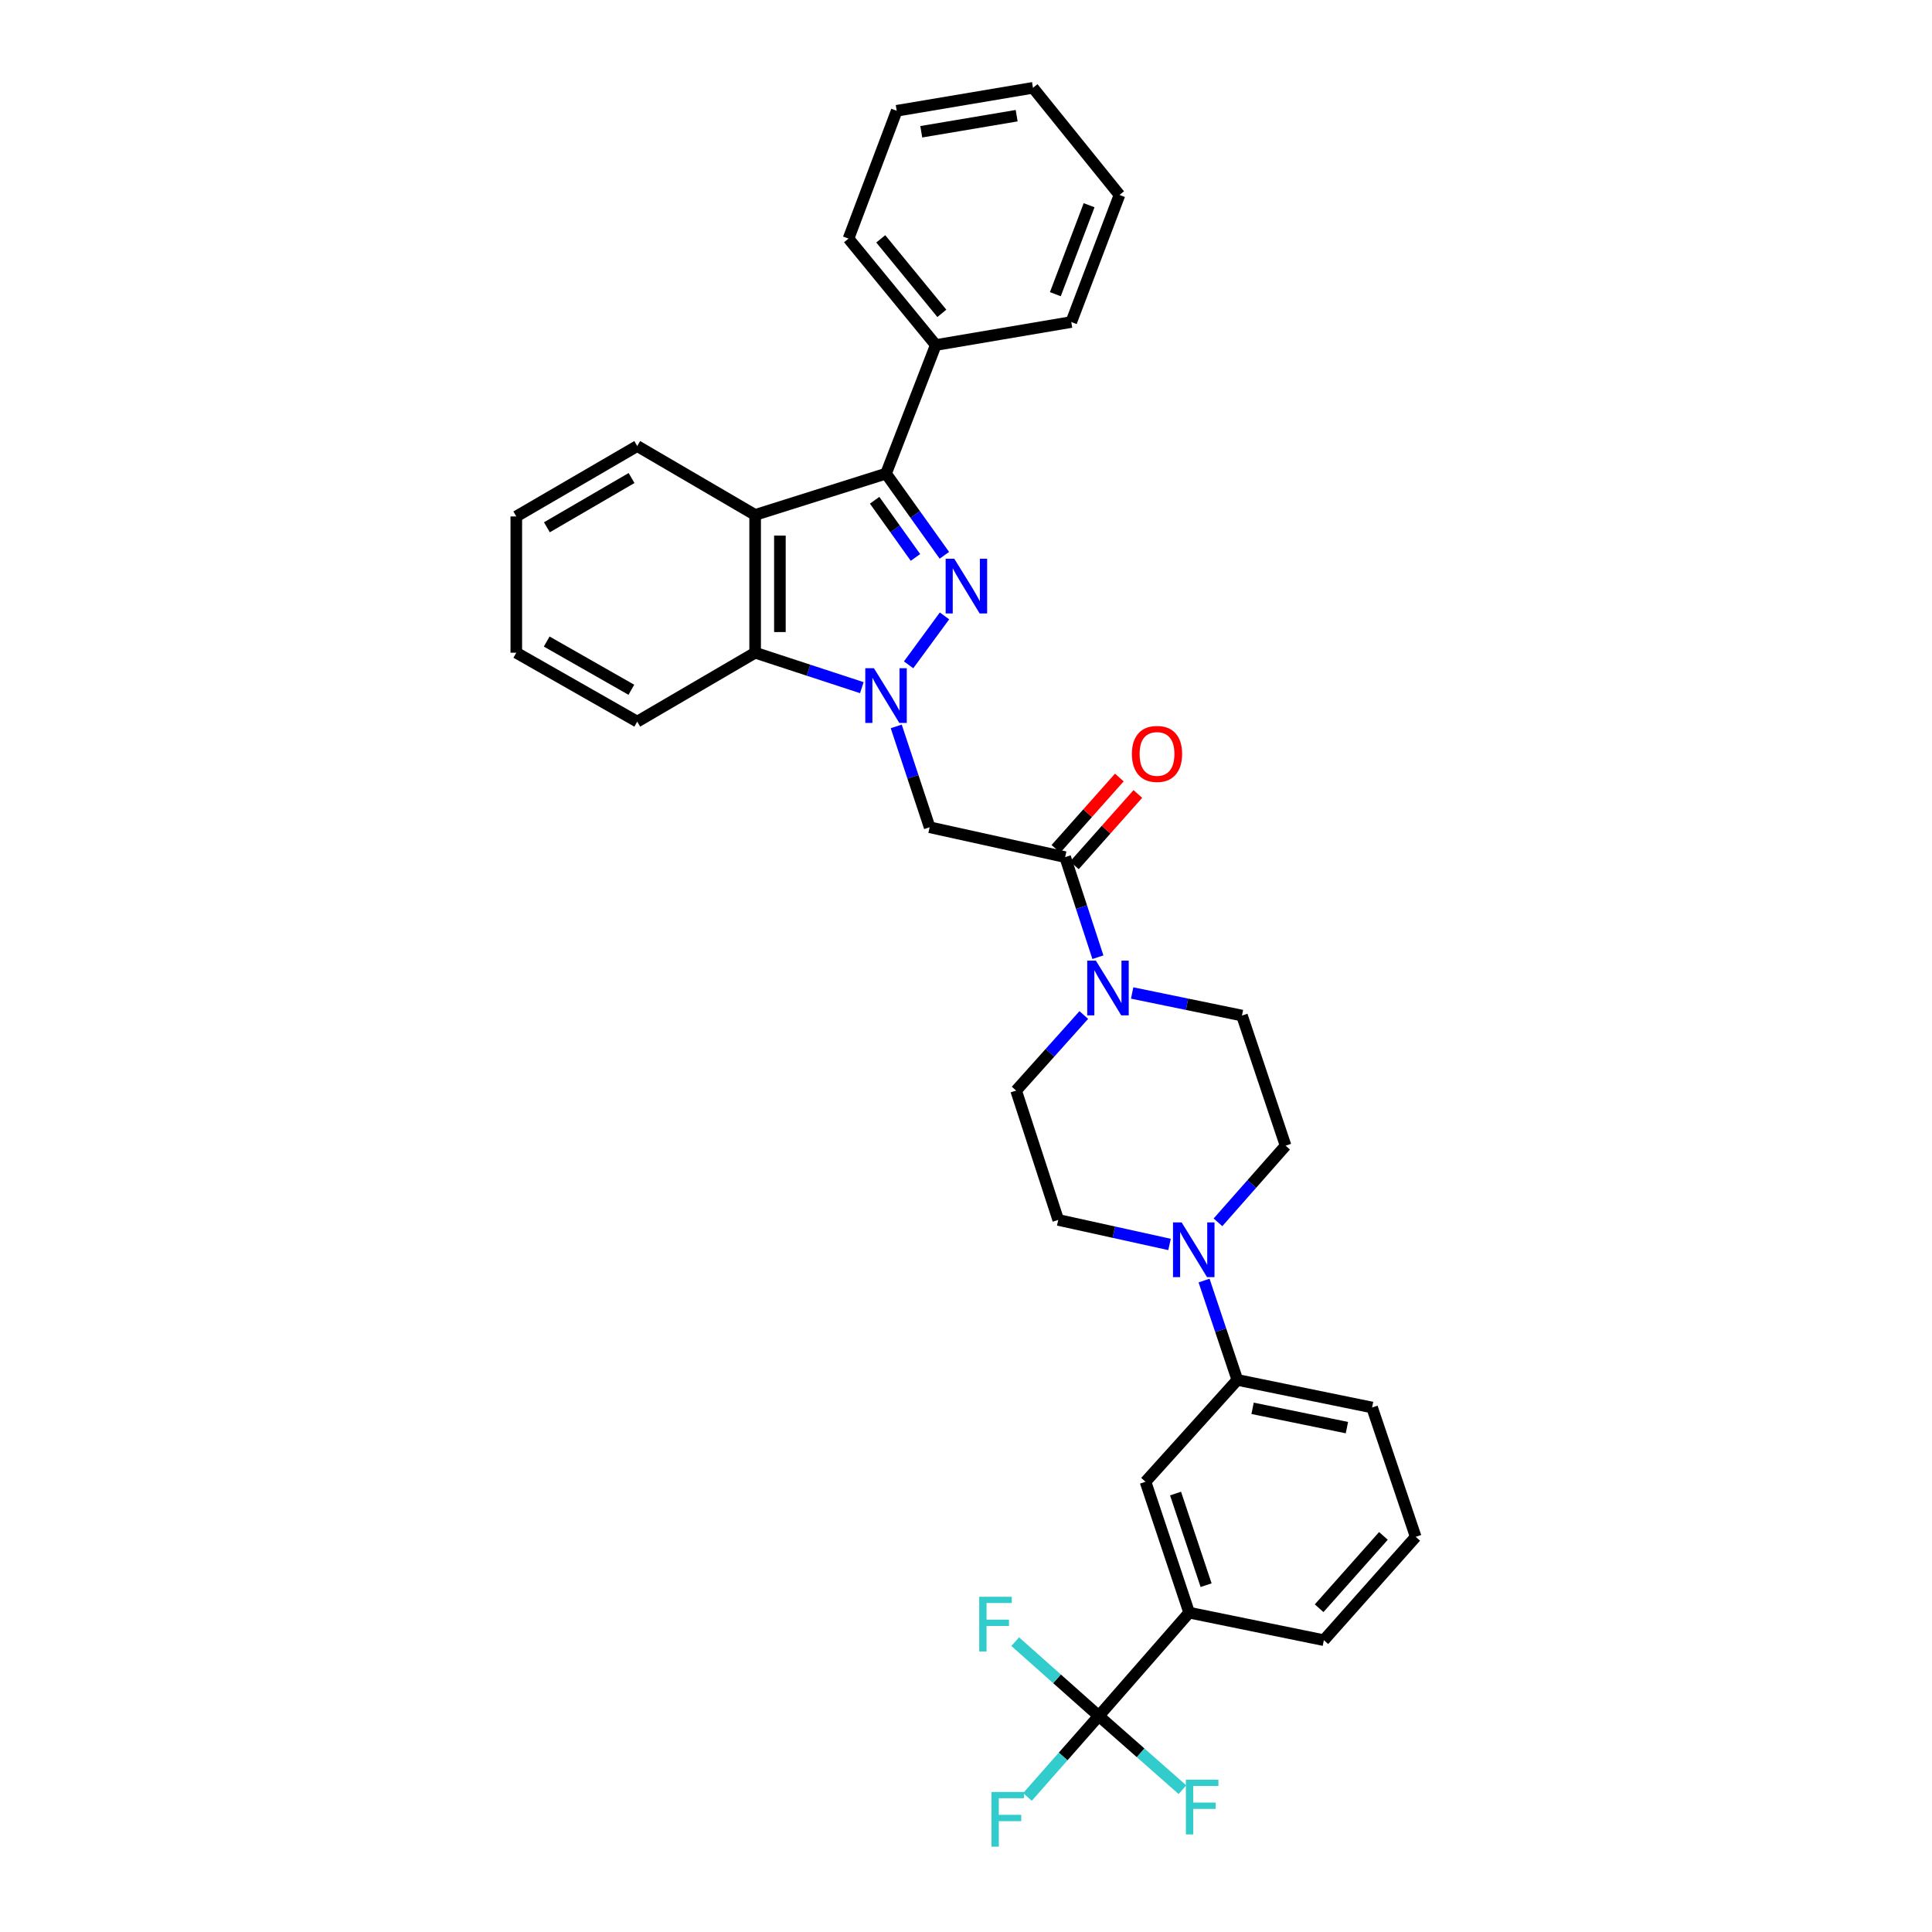 <?xml version='1.0' encoding='iso-8859-1'?>
<svg version='1.1' baseProfile='full'
              xmlns='http://www.w3.org/2000/svg'
                      xmlns:rdkit='http://www.rdkit.org/xml'
                      xmlns:xlink='http://www.w3.org/1999/xlink'
                  xml:space='preserve'
width='1000px' height='1000px' viewBox='0 0 1000 1000'>
<!-- END OF HEADER -->
<rect style='opacity:1.0;fill:#FFFFFF;stroke:none' width='1000' height='1000' x='0' y='0'> </rect>
<path class='bond-0' d='M 470.291,344.112 L 488.878,318.791' style='fill:none;fill-rule:evenodd;stroke:#0000FF;stroke-width:6px;stroke-linecap:butt;stroke-linejoin:miter;stroke-opacity:1' />
<path class='bond-3' d='M 463.891,375.984 L 472.534,402.085' style='fill:none;fill-rule:evenodd;stroke:#0000FF;stroke-width:6px;stroke-linecap:butt;stroke-linejoin:miter;stroke-opacity:1' />
<path class='bond-3' d='M 472.534,402.085 L 481.177,428.186' style='fill:none;fill-rule:evenodd;stroke:#000000;stroke-width:6px;stroke-linecap:butt;stroke-linejoin:miter;stroke-opacity:1' />
<path class='bond-4' d='M 446.085,355.929 L 418.471,346.887' style='fill:none;fill-rule:evenodd;stroke:#0000FF;stroke-width:6px;stroke-linecap:butt;stroke-linejoin:miter;stroke-opacity:1' />
<path class='bond-4' d='M 418.471,346.887 L 390.857,337.844' style='fill:none;fill-rule:evenodd;stroke:#000000;stroke-width:6px;stroke-linecap:butt;stroke-linejoin:miter;stroke-opacity:1' />
<path class='bond-1' d='M 488.806,287.418 L 473.707,266.282' style='fill:none;fill-rule:evenodd;stroke:#0000FF;stroke-width:6px;stroke-linecap:butt;stroke-linejoin:miter;stroke-opacity:1' />
<path class='bond-1' d='M 473.707,266.282 L 458.607,245.146' style='fill:none;fill-rule:evenodd;stroke:#000000;stroke-width:6px;stroke-linecap:butt;stroke-linejoin:miter;stroke-opacity:1' />
<path class='bond-1' d='M 473.845,288.529 L 463.276,273.734' style='fill:none;fill-rule:evenodd;stroke:#0000FF;stroke-width:6px;stroke-linecap:butt;stroke-linejoin:miter;stroke-opacity:1' />
<path class='bond-1' d='M 463.276,273.734 L 452.706,258.938' style='fill:none;fill-rule:evenodd;stroke:#000000;stroke-width:6px;stroke-linecap:butt;stroke-linejoin:miter;stroke-opacity:1' />
<path class='bond-12' d='M 458.607,245.146 L 484.36,178.584' style='fill:none;fill-rule:evenodd;stroke:#000000;stroke-width:6px;stroke-linecap:butt;stroke-linejoin:miter;stroke-opacity:1' />
<path class='bond-33' d='M 458.607,245.146 L 390.857,266.526' style='fill:none;fill-rule:evenodd;stroke:#000000;stroke-width:6px;stroke-linecap:butt;stroke-linejoin:miter;stroke-opacity:1' />
<path class='bond-2' d='M 390.857,266.526 L 390.857,337.844' style='fill:none;fill-rule:evenodd;stroke:#000000;stroke-width:6px;stroke-linecap:butt;stroke-linejoin:miter;stroke-opacity:1' />
<path class='bond-2' d='M 403.676,277.223 L 403.676,327.147' style='fill:none;fill-rule:evenodd;stroke:#000000;stroke-width:6px;stroke-linecap:butt;stroke-linejoin:miter;stroke-opacity:1' />
<path class='bond-21' d='M 390.857,266.526 L 329.829,230.873' style='fill:none;fill-rule:evenodd;stroke:#000000;stroke-width:6px;stroke-linecap:butt;stroke-linejoin:miter;stroke-opacity:1' />
<path class='bond-5' d='M 481.177,428.186 L 551.32,443.64' style='fill:none;fill-rule:evenodd;stroke:#000000;stroke-width:6px;stroke-linecap:butt;stroke-linejoin:miter;stroke-opacity:1' />
<path class='bond-22' d='M 390.857,337.844 L 329.829,373.511' style='fill:none;fill-rule:evenodd;stroke:#000000;stroke-width:6px;stroke-linecap:butt;stroke-linejoin:miter;stroke-opacity:1' />
<path class='bond-7' d='M 551.32,443.64 L 559.797,469.545' style='fill:none;fill-rule:evenodd;stroke:#000000;stroke-width:6px;stroke-linecap:butt;stroke-linejoin:miter;stroke-opacity:1' />
<path class='bond-7' d='M 559.797,469.545 L 568.274,495.449' style='fill:none;fill-rule:evenodd;stroke:#0000FF;stroke-width:6px;stroke-linecap:butt;stroke-linejoin:miter;stroke-opacity:1' />
<path class='bond-17' d='M 556.111,447.899 L 572.529,429.427' style='fill:none;fill-rule:evenodd;stroke:#000000;stroke-width:6px;stroke-linecap:butt;stroke-linejoin:miter;stroke-opacity:1' />
<path class='bond-17' d='M 572.529,429.427 L 588.948,410.955' style='fill:none;fill-rule:evenodd;stroke:#FF0000;stroke-width:6px;stroke-linecap:butt;stroke-linejoin:miter;stroke-opacity:1' />
<path class='bond-17' d='M 546.53,439.382 L 562.948,420.91' style='fill:none;fill-rule:evenodd;stroke:#000000;stroke-width:6px;stroke-linecap:butt;stroke-linejoin:miter;stroke-opacity:1' />
<path class='bond-17' d='M 562.948,420.91 L 579.366,402.439' style='fill:none;fill-rule:evenodd;stroke:#FF0000;stroke-width:6px;stroke-linecap:butt;stroke-linejoin:miter;stroke-opacity:1' />
<path class='bond-6' d='M 568.741,888.183 L 615.503,834.704' style='fill:none;fill-rule:evenodd;stroke:#000000;stroke-width:6px;stroke-linecap:butt;stroke-linejoin:miter;stroke-opacity:1' />
<path class='bond-18' d='M 568.741,888.183 L 547.106,868.951' style='fill:none;fill-rule:evenodd;stroke:#000000;stroke-width:6px;stroke-linecap:butt;stroke-linejoin:miter;stroke-opacity:1' />
<path class='bond-18' d='M 547.106,868.951 L 525.471,849.719' style='fill:none;fill-rule:evenodd;stroke:#33CCCC;stroke-width:6px;stroke-linecap:butt;stroke-linejoin:miter;stroke-opacity:1' />
<path class='bond-19' d='M 568.741,888.183 L 550.275,909.139' style='fill:none;fill-rule:evenodd;stroke:#000000;stroke-width:6px;stroke-linecap:butt;stroke-linejoin:miter;stroke-opacity:1' />
<path class='bond-19' d='M 550.275,909.139 L 531.81,930.096' style='fill:none;fill-rule:evenodd;stroke:#33CCCC;stroke-width:6px;stroke-linecap:butt;stroke-linejoin:miter;stroke-opacity:1' />
<path class='bond-20' d='M 568.741,888.183 L 590.386,907.26' style='fill:none;fill-rule:evenodd;stroke:#000000;stroke-width:6px;stroke-linecap:butt;stroke-linejoin:miter;stroke-opacity:1' />
<path class='bond-20' d='M 590.386,907.26 L 612.031,926.337' style='fill:none;fill-rule:evenodd;stroke:#33CCCC;stroke-width:6px;stroke-linecap:butt;stroke-linejoin:miter;stroke-opacity:1' />
<path class='bond-13' d='M 560.969,525.372 L 543.457,544.925' style='fill:none;fill-rule:evenodd;stroke:#0000FF;stroke-width:6px;stroke-linecap:butt;stroke-linejoin:miter;stroke-opacity:1' />
<path class='bond-13' d='M 543.457,544.925 L 525.945,564.478' style='fill:none;fill-rule:evenodd;stroke:#000000;stroke-width:6px;stroke-linecap:butt;stroke-linejoin:miter;stroke-opacity:1' />
<path class='bond-14' d='M 586.001,513.963 L 614.419,519.806' style='fill:none;fill-rule:evenodd;stroke:#0000FF;stroke-width:6px;stroke-linecap:butt;stroke-linejoin:miter;stroke-opacity:1' />
<path class='bond-14' d='M 614.419,519.806 L 642.837,525.649' style='fill:none;fill-rule:evenodd;stroke:#000000;stroke-width:6px;stroke-linecap:butt;stroke-linejoin:miter;stroke-opacity:1' />
<path class='bond-8' d='M 630.418,632.675 L 647.919,612.838' style='fill:none;fill-rule:evenodd;stroke:#0000FF;stroke-width:6px;stroke-linecap:butt;stroke-linejoin:miter;stroke-opacity:1' />
<path class='bond-8' d='M 647.919,612.838 L 665.421,593.001' style='fill:none;fill-rule:evenodd;stroke:#000000;stroke-width:6px;stroke-linecap:butt;stroke-linejoin:miter;stroke-opacity:1' />
<path class='bond-10' d='M 623.221,662.821 L 631.836,688.533' style='fill:none;fill-rule:evenodd;stroke:#0000FF;stroke-width:6px;stroke-linecap:butt;stroke-linejoin:miter;stroke-opacity:1' />
<path class='bond-10' d='M 631.836,688.533 L 640.451,714.244' style='fill:none;fill-rule:evenodd;stroke:#000000;stroke-width:6px;stroke-linecap:butt;stroke-linejoin:miter;stroke-opacity:1' />
<path class='bond-35' d='M 605.346,644.123 L 576.542,637.777' style='fill:none;fill-rule:evenodd;stroke:#0000FF;stroke-width:6px;stroke-linecap:butt;stroke-linejoin:miter;stroke-opacity:1' />
<path class='bond-35' d='M 576.542,637.777 L 547.738,631.431' style='fill:none;fill-rule:evenodd;stroke:#000000;stroke-width:6px;stroke-linecap:butt;stroke-linejoin:miter;stroke-opacity:1' />
<path class='bond-9' d='M 615.503,834.704 L 592.912,766.954' style='fill:none;fill-rule:evenodd;stroke:#000000;stroke-width:6px;stroke-linecap:butt;stroke-linejoin:miter;stroke-opacity:1' />
<path class='bond-9' d='M 624.276,820.487 L 608.462,773.061' style='fill:none;fill-rule:evenodd;stroke:#000000;stroke-width:6px;stroke-linecap:butt;stroke-linejoin:miter;stroke-opacity:1' />
<path class='bond-37' d='M 615.503,834.704 L 685.227,848.955' style='fill:none;fill-rule:evenodd;stroke:#000000;stroke-width:6px;stroke-linecap:butt;stroke-linejoin:miter;stroke-opacity:1' />
<path class='bond-11' d='M 640.451,714.244 L 592.912,766.954' style='fill:none;fill-rule:evenodd;stroke:#000000;stroke-width:6px;stroke-linecap:butt;stroke-linejoin:miter;stroke-opacity:1' />
<path class='bond-24' d='M 640.451,714.244 L 710.189,728.517' style='fill:none;fill-rule:evenodd;stroke:#000000;stroke-width:6px;stroke-linecap:butt;stroke-linejoin:miter;stroke-opacity:1' />
<path class='bond-24' d='M 648.341,728.944 L 697.158,738.935' style='fill:none;fill-rule:evenodd;stroke:#000000;stroke-width:6px;stroke-linecap:butt;stroke-linejoin:miter;stroke-opacity:1' />
<path class='bond-26' d='M 484.36,178.584 L 439.186,123.496' style='fill:none;fill-rule:evenodd;stroke:#000000;stroke-width:6px;stroke-linecap:butt;stroke-linejoin:miter;stroke-opacity:1' />
<path class='bond-26' d='M 487.497,162.192 L 455.875,123.631' style='fill:none;fill-rule:evenodd;stroke:#000000;stroke-width:6px;stroke-linecap:butt;stroke-linejoin:miter;stroke-opacity:1' />
<path class='bond-27' d='M 484.36,178.584 L 554.49,166.684' style='fill:none;fill-rule:evenodd;stroke:#000000;stroke-width:6px;stroke-linecap:butt;stroke-linejoin:miter;stroke-opacity:1' />
<path class='bond-15' d='M 525.945,564.478 L 547.738,631.431' style='fill:none;fill-rule:evenodd;stroke:#000000;stroke-width:6px;stroke-linecap:butt;stroke-linejoin:miter;stroke-opacity:1' />
<path class='bond-16' d='M 642.837,525.649 L 665.421,593.001' style='fill:none;fill-rule:evenodd;stroke:#000000;stroke-width:6px;stroke-linecap:butt;stroke-linejoin:miter;stroke-opacity:1' />
<path class='bond-34' d='M 329.829,230.873 L 267.235,267.309' style='fill:none;fill-rule:evenodd;stroke:#000000;stroke-width:6px;stroke-linecap:butt;stroke-linejoin:miter;stroke-opacity:1' />
<path class='bond-34' d='M 326.889,247.418 L 283.073,272.923' style='fill:none;fill-rule:evenodd;stroke:#000000;stroke-width:6px;stroke-linecap:butt;stroke-linejoin:miter;stroke-opacity:1' />
<path class='bond-29' d='M 329.829,373.511 L 267.235,337.844' style='fill:none;fill-rule:evenodd;stroke:#000000;stroke-width:6px;stroke-linecap:butt;stroke-linejoin:miter;stroke-opacity:1' />
<path class='bond-29' d='M 326.787,357.023 L 282.97,332.056' style='fill:none;fill-rule:evenodd;stroke:#000000;stroke-width:6px;stroke-linecap:butt;stroke-linejoin:miter;stroke-opacity:1' />
<path class='bond-23' d='M 685.227,848.955 L 732.765,795.477' style='fill:none;fill-rule:evenodd;stroke:#000000;stroke-width:6px;stroke-linecap:butt;stroke-linejoin:miter;stroke-opacity:1' />
<path class='bond-23' d='M 682.776,832.416 L 716.053,794.982' style='fill:none;fill-rule:evenodd;stroke:#000000;stroke-width:6px;stroke-linecap:butt;stroke-linejoin:miter;stroke-opacity:1' />
<path class='bond-25' d='M 710.189,728.517 L 732.765,795.477' style='fill:none;fill-rule:evenodd;stroke:#000000;stroke-width:6px;stroke-linecap:butt;stroke-linejoin:miter;stroke-opacity:1' />
<path class='bond-31' d='M 439.186,123.496 L 464.134,57.341' style='fill:none;fill-rule:evenodd;stroke:#000000;stroke-width:6px;stroke-linecap:butt;stroke-linejoin:miter;stroke-opacity:1' />
<path class='bond-30' d='M 554.49,166.684 L 579.445,100.906' style='fill:none;fill-rule:evenodd;stroke:#000000;stroke-width:6px;stroke-linecap:butt;stroke-linejoin:miter;stroke-opacity:1' />
<path class='bond-30' d='M 546.247,152.27 L 563.716,106.225' style='fill:none;fill-rule:evenodd;stroke:#000000;stroke-width:6px;stroke-linecap:butt;stroke-linejoin:miter;stroke-opacity:1' />
<path class='bond-28' d='M 267.235,267.309 L 267.235,337.844' style='fill:none;fill-rule:evenodd;stroke:#000000;stroke-width:6px;stroke-linecap:butt;stroke-linejoin:miter;stroke-opacity:1' />
<path class='bond-32' d='M 579.445,100.906 L 534.669,45.455' style='fill:none;fill-rule:evenodd;stroke:#000000;stroke-width:6px;stroke-linecap:butt;stroke-linejoin:miter;stroke-opacity:1' />
<path class='bond-36' d='M 464.134,57.341 L 534.669,45.455' style='fill:none;fill-rule:evenodd;stroke:#000000;stroke-width:6px;stroke-linecap:butt;stroke-linejoin:miter;stroke-opacity:1' />
<path class='bond-36' d='M 476.845,68.199 L 526.219,59.879' style='fill:none;fill-rule:evenodd;stroke:#000000;stroke-width:6px;stroke-linecap:butt;stroke-linejoin:miter;stroke-opacity:1' />
<path  class='atom-0' d='M 452.347 345.869
L 461.627 360.869
Q 462.547 362.349, 464.027 365.029
Q 465.507 367.709, 465.587 367.869
L 465.587 345.869
L 469.347 345.869
L 469.347 374.189
L 465.467 374.189
L 455.507 357.789
Q 454.347 355.869, 453.107 353.669
Q 451.907 351.469, 451.547 350.789
L 451.547 374.189
L 447.867 374.189
L 447.867 345.869
L 452.347 345.869
' fill='#0000FF'/>
<path  class='atom-1' d='M 493.939 289.207
L 503.219 304.207
Q 504.139 305.687, 505.619 308.367
Q 507.099 311.047, 507.179 311.207
L 507.179 289.207
L 510.939 289.207
L 510.939 317.527
L 507.059 317.527
L 497.099 301.127
Q 495.939 299.207, 494.699 297.007
Q 493.499 294.807, 493.139 294.127
L 493.139 317.527
L 489.459 317.527
L 489.459 289.207
L 493.939 289.207
' fill='#0000FF'/>
<path  class='atom-8' d='M 567.231 497.231
L 576.511 512.231
Q 577.431 513.711, 578.911 516.391
Q 580.391 519.071, 580.471 519.231
L 580.471 497.231
L 584.231 497.231
L 584.231 525.551
L 580.351 525.551
L 570.391 509.151
Q 569.231 507.231, 567.991 505.031
Q 566.791 502.831, 566.431 502.151
L 566.431 525.551
L 562.751 525.551
L 562.751 497.231
L 567.231 497.231
' fill='#0000FF'/>
<path  class='atom-9' d='M 611.622 632.725
L 620.902 647.725
Q 621.822 649.205, 623.302 651.885
Q 624.782 654.565, 624.862 654.725
L 624.862 632.725
L 628.622 632.725
L 628.622 661.045
L 624.742 661.045
L 614.782 644.645
Q 613.622 642.725, 612.382 640.525
Q 611.182 638.325, 610.822 637.645
L 610.822 661.045
L 607.142 661.045
L 607.142 632.725
L 611.622 632.725
' fill='#0000FF'/>
<path  class='atom-18' d='M 585.866 390.228
Q 585.866 383.428, 589.226 379.628
Q 592.586 375.828, 598.866 375.828
Q 605.146 375.828, 608.506 379.628
Q 611.866 383.428, 611.866 390.228
Q 611.866 397.108, 608.466 401.028
Q 605.066 404.908, 598.866 404.908
Q 592.626 404.908, 589.226 401.028
Q 585.866 397.148, 585.866 390.228
M 598.866 401.708
Q 603.186 401.708, 605.506 398.828
Q 607.866 395.908, 607.866 390.228
Q 607.866 384.668, 605.506 381.868
Q 603.186 379.028, 598.866 379.028
Q 594.546 379.028, 592.186 381.828
Q 589.866 384.628, 589.866 390.228
Q 589.866 395.948, 592.186 398.828
Q 594.546 401.708, 598.866 401.708
' fill='#FF0000'/>
<path  class='atom-19' d='M 506.842 826.484
L 523.682 826.484
L 523.682 829.724
L 510.642 829.724
L 510.642 838.324
L 522.242 838.324
L 522.242 841.604
L 510.642 841.604
L 510.642 854.804
L 506.842 854.804
L 506.842 826.484
' fill='#33CCCC'/>
<path  class='atom-20' d='M 513.188 927.515
L 530.028 927.515
L 530.028 930.755
L 516.988 930.755
L 516.988 939.355
L 528.588 939.355
L 528.588 942.635
L 516.988 942.635
L 516.988 955.835
L 513.188 955.835
L 513.188 927.515
' fill='#33CCCC'/>
<path  class='atom-21' d='M 613.813 921.17
L 630.653 921.17
L 630.653 924.41
L 617.613 924.41
L 617.613 933.01
L 629.213 933.01
L 629.213 936.29
L 617.613 936.29
L 617.613 949.49
L 613.813 949.49
L 613.813 921.17
' fill='#33CCCC'/>
</svg>

